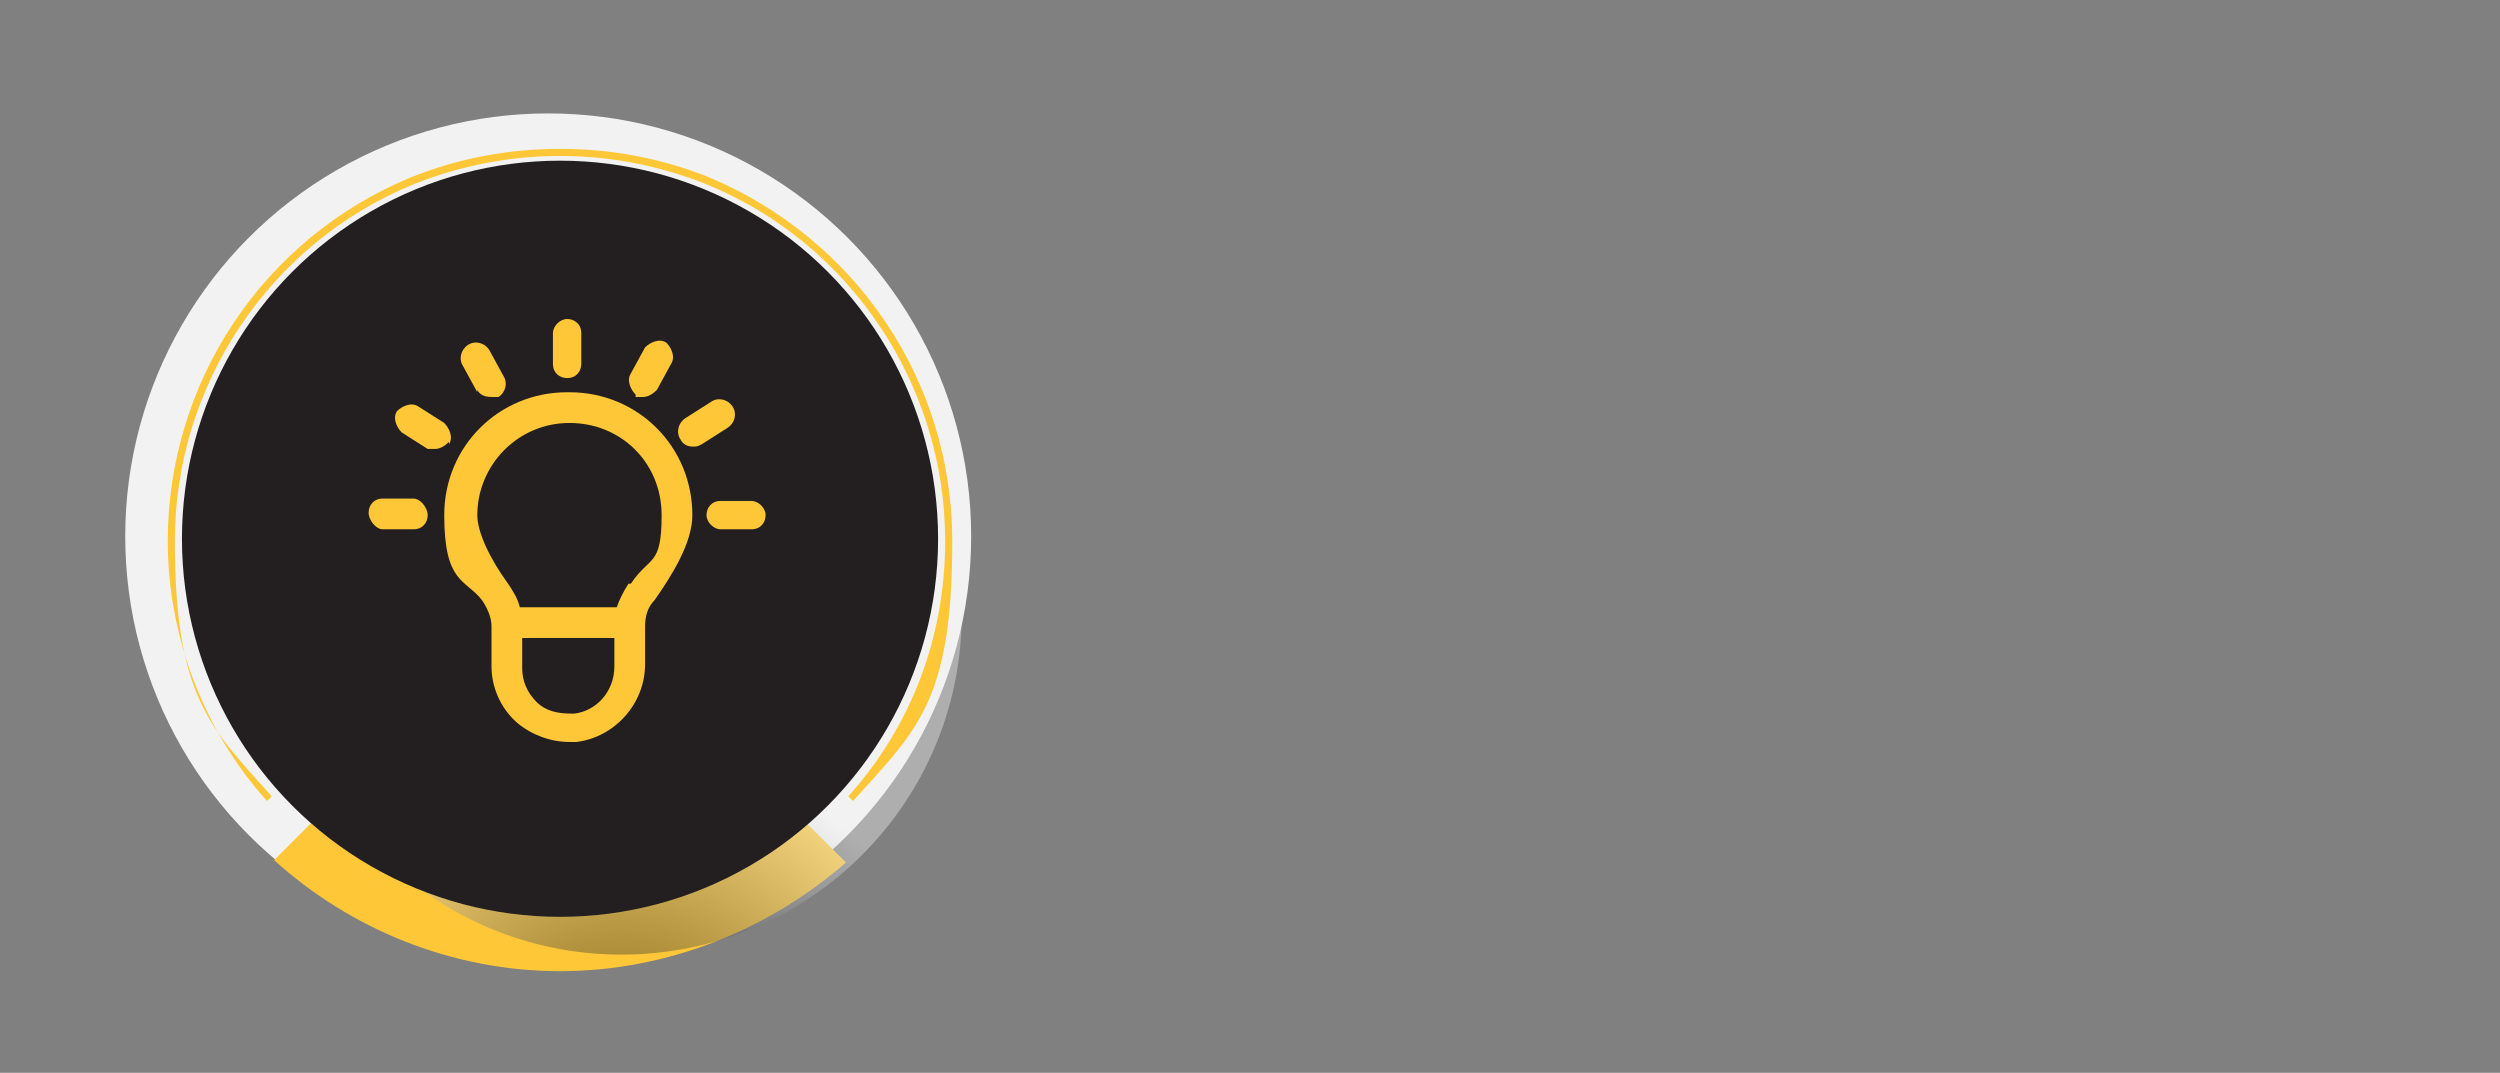 <svg xmlns="http://www.w3.org/2000/svg" xmlns:xlink="http://www.w3.org/1999/xlink" viewBox="0 0 105.8 45.4"><rect x="0" y="0" width="105.8" height="45.4" fill="#808080" stroke="none"/><defs><style>      .st0 {        fill: url(#linear-gradient2);      }      .st1 {        fill: url(#linear-gradient1);      }      .st2 {        fill: url(#linear-gradient3);      }      .st3 {        fill: #231f20;      }      .st4 {        fill: url(#linear-gradient);      }      .st5, .st6, .st7 {        isolation: isolate;      }      .st6 {        fill: url(#radial-gradient1);      }      .st6, .st7 {        mix-blend-mode: multiply;        opacity: .4;      }      .st7 {        fill: url(#radial-gradient);      }      .st8 {        fill: #fec738;      }      .st9 {        fill: #f2f2f2;      }      .st10 {        display: none;      }    </style><radialGradient id="radial-gradient" cx="26" cy="25.3" fx="26" fy="25.3" r="14.4" gradientUnits="userSpaceOnUse"><stop offset=".2" stop-color="#000"></stop><stop offset="1" stop-color="#f2f2f2"></stop></radialGradient><linearGradient id="linear-gradient" x1="10.8" y1="9" x2="37.8" y2="37.5" gradientUnits="userSpaceOnUse"><stop offset="0" stop-color="#fff"></stop><stop offset="1" stop-color="#e6e6e6"></stop></linearGradient><linearGradient id="linear-gradient1" x1="34.3" y1="32.4" x2="11.9" y2="10.8" gradientUnits="userSpaceOnUse"><stop offset="0" stop-color="#fff"></stop><stop offset="1" stop-color="#f2f2f2"></stop></linearGradient><radialGradient id="radial-gradient1" cx="26.3" cy="2" fx="26.3" fy="2" r="14.4" gradientTransform="translate(0 48) scale(1 -1)" gradientUnits="userSpaceOnUse"><stop offset=".2" stop-color="#000"></stop><stop offset="1" stop-color="#f2f2f2"></stop></radialGradient><linearGradient id="linear-gradient2" x1="11" y1="9.7" x2="38.1" y2="38.2" gradientUnits="userSpaceOnUse"><stop offset="0" stop-color="#fff"></stop><stop offset="1" stop-color="#e6e6e6"></stop></linearGradient><linearGradient id="linear-gradient3" x1="34.5" y1="33.1" x2="12.1" y2="11.5" gradientUnits="userSpaceOnUse"><stop offset="0" stop-color="#fff"></stop><stop offset="1" stop-color="#f2f2f2"></stop></linearGradient></defs><g id="Layer_2"><circle class="st9" cx="23.2" cy="22.7" r="17.9"></circle></g><g id="Layer_1"><g class="st5"><g id="Layer_11" data-name="Layer_1" class="st10"><g id="Layer_11"><path class="st9" d="M23.5,20.8l13.5,13.5c2.9-3.2,4.6-7.4,4.6-12,0-10-8.1-18-18-18S5.6,12.3,5.6,22.3s1.7,8.8,4.5,12l13.4-13.4h0Z"></path><path class="st8" d="M23.5,23.6l-12.1,12.1c3.2,2.9,7.5,4.7,12.1,4.7s8.9-1.8,12.1-4.6l-12.1-12.1h0Z"></path><circle class="st7" cx="26" cy="25.3" r="14.4"></circle><path class="st4" d="M38.1,22.2c0,8-6.5,14.6-14.6,14.6s-14.6-6.5-14.6-14.6,3.7-11.3,9-13.5c1.7-.7,3.6-1.1,5.5-1.1s3.8.4,5.5,1.1c5.3,2.2,9,7.4,9,13.5h.2Z"></path><path class="st1" d="M37.6,22.2c0,7.8-6.3,14-14,14s-14-6.3-14-14,3.6-10.9,8.7-13c1.6-.7,3.5-1.1,5.4-1.1s3.7.4,5.4,1.1c5.1,2.1,8.7,7.1,8.7,13h-.2Z"></path><circle class="st3" cx="23.5" cy="22.1" r="16"></circle><path class="st8" d="M35.9,33.2l-.2-.2c2.7-3,4.1-6.8,4.1-10.8,0-6.6-4-12.6-10.1-15.1-2-.8-4.1-1.2-6.2-1.2s-4.2.4-6.2,1.2c-6.1,2.5-10.1,8.5-10.1,15.1s1.5,7.9,4.1,10.8l-.2.2c-2.7-3-4.2-7-4.2-11,0-6.7,4-12.8,10.3-15.4,2-.8,4.1-1.2,6.3-1.2s4.3.4,6.3,1.2c6.2,2.6,10.3,8.6,10.3,15.4s-1.5,8-4.2,11h0Z"></path><path class="st8" d="M24.2,18.8h0"></path></g><g><path class="st8" d="M18.3,21.3h-3.2c-.4,0-.6.3-.6.6v6.5c0,.4.3.6.6.6h3.2c.4,0,.6-.3.6-.6v-6.5c0-.4-.3-.6-.6-.6ZM17.7,27.7h-1.9v-5.2h1.9v5.2Z"></path><path class="st8" d="M24.8,18h-3.2c-.4,0-.6.3-.6.6v9.7c0,.4.3.6.6.6h3.2c.4,0,.6-.3.6-.6v-9.7c0-.4-.3-.6-.6-.6ZM24.1,27.7h-1.9v-8.4h1.9v8.4Z"></path><path class="st8" d="M31.3,14.8h-3.2c-.4,0-.6.3-.6.6v12.9c0,.4.3.6.6.6h3.2c.4,0,.6-.3.6-.6v-12.9c0-.4-.3-.6-.6-.6ZM30.6,27.7h-1.9v-11.6h1.9v11.6Z"></path><path class="st8" d="M26.6,12.1v-.2h0s0-.1-.2-.1h-.2l-3.2-.5c-.4,0-.7.2-.7.5s.2.7.5.7l1.7.3-8.3,6.1c-.3.2-.4.6-.1.9.1.2.3.3.5.3s.3,0,.4-.1l8.3-6.1-.3,1.7c0,.4.2.7.5.7h0c.3,0,.6-.2.6-.5l.5-3.2v-.5Z"></path></g></g><g id="Layer_21" data-name="Layer_2"><g id="Layer_12"><path class="st8" d="M23.7,24.3l-12.1,12.1c3.2,2.9,7.5,4.7,12.1,4.7s8.9-1.8,12.1-4.6l-12.1-12.1h0Z"></path><circle class="st6" cx="26.3" cy="26" r="14.4"></circle><path class="st0" d="M38.3,22.9c0,8-6.5,14.6-14.6,14.6s-14.6-6.5-14.6-14.6,3.7-11.3,9-13.5c1.7-.7,3.6-1.1,5.5-1.1s3.8.4,5.5,1.1c5.3,2.2,9,7.4,9,13.5h.2Z"></path><path class="st2" d="M37.8,22.9c0,7.8-6.3,14-14,14s-14-6.3-14-14,3.6-10.9,8.7-13c1.6-.7,3.5-1.1,5.4-1.1s3.7.4,5.4,1.1c5.1,2.1,8.7,7.1,8.7,13h-.2Z"></path><circle class="st3" cx="23.7" cy="22.8" r="16"></circle><path class="st8" d="M36.1,33.9l-.2-.2c2.7-3,4.1-6.8,4.1-10.8,0-6.6-4-12.6-10.1-15.1-2-.8-4.1-1.2-6.2-1.2s-4.2.4-6.2,1.2c-6.1,2.5-10.1,8.5-10.1,15.1s1.5,7.9,4.1,10.8l-.2.2c-2.7-3-4.2-7-4.2-11,0-6.7,4-12.8,10.3-15.4,2-.8,4.1-1.2,6.3-1.2s4.3.4,6.3,1.2c6.2,2.6,10.3,8.6,10.3,15.4s-1.5,8-4.2,11h0Z"></path><path class="st8" d="M24.4,19.5h0"></path></g><g><path class="st8" d="M24,16.6c-2.9,0-5.2,2.3-5.2,5.2s.9,2.7,1.6,3.6c.2.3.4.7.4,1.1v1.7c0,.9.4,1.8,1.1,2.4.6.5,1.4.8,2.2.8s.2,0,.3,0c1.6-.2,2.9-1.6,2.9-3.3v-1.6c0-.4.1-.8.4-1.1.7-1,1.6-2.4,1.6-3.6,0-2.9-2.3-5.2-5.2-5.2h0ZM24.2,30.2c-.6,0-1.1-.1-1.5-.5s-.6-.9-.6-1.4v-1.3h3.9v1.2c0,1.1-.8,1.9-1.7,2h0ZM26.6,24.7c-.2.3-.4.7-.5,1h-4.1c-.1-.4-.3-.7-.5-1-.8-1.1-1.3-2.2-1.3-2.9,0-2.1,1.7-3.9,3.9-3.9s3.9,1.7,3.9,3.9-.5,1.7-1.3,2.9h-.1Z"></path><path class="st8" d="M24,16c.4,0,.6-.3.6-.6v-1.3c0-.4-.3-.6-.6-.6s-.6.3-.6.6v1.3c0,.4.3.6.6.6Z"></path><path class="st8" d="M20.2,16.5c.1.2.3.3.6.3s.2,0,.3,0c.3-.2.4-.6.2-.9l-.6-1.1c-.2-.3-.6-.4-.9-.2s-.4.6-.2.9l.6,1.1h0Z"></path><path class="st8" d="M19,18.8c.2-.3,0-.7-.2-.9l-1.1-.7c-.3-.2-.7,0-.9.2-.2.3,0,.7.2.9l1.1.7h.3c.2,0,.4-.1.6-.3h0Z"></path><path class="st8" d="M17.5,21.1h-1.3c-.4,0-.6.3-.6.6s.3.7.6.7h1.3c.4,0,.6-.3.6-.6s-.3-.7-.6-.7Z"></path><path class="st8" d="M31.8,21.2h-1.3c-.4,0-.6.3-.6.6s.3.6.6.6h1.3c.4,0,.6-.3.6-.6s-.3-.6-.6-.6Z"></path><path class="st8" d="M31,17.2c-.2-.3-.6-.4-.9-.2l-1.1.7c-.3.2-.4.6-.2.9.1.2.3.3.5.3s.2,0,.4-.1l1.1-.7c.3-.2.4-.6.2-.9Z"></path><path class="st8" d="M26.9,16.8h.3c.2,0,.4-.1.6-.3l.6-1.1c.2-.3,0-.7-.2-.9-.3-.2-.7,0-.9.2l-.6,1.1c-.2.3,0,.7.2.9h0Z"></path></g></g></g></g></svg>
